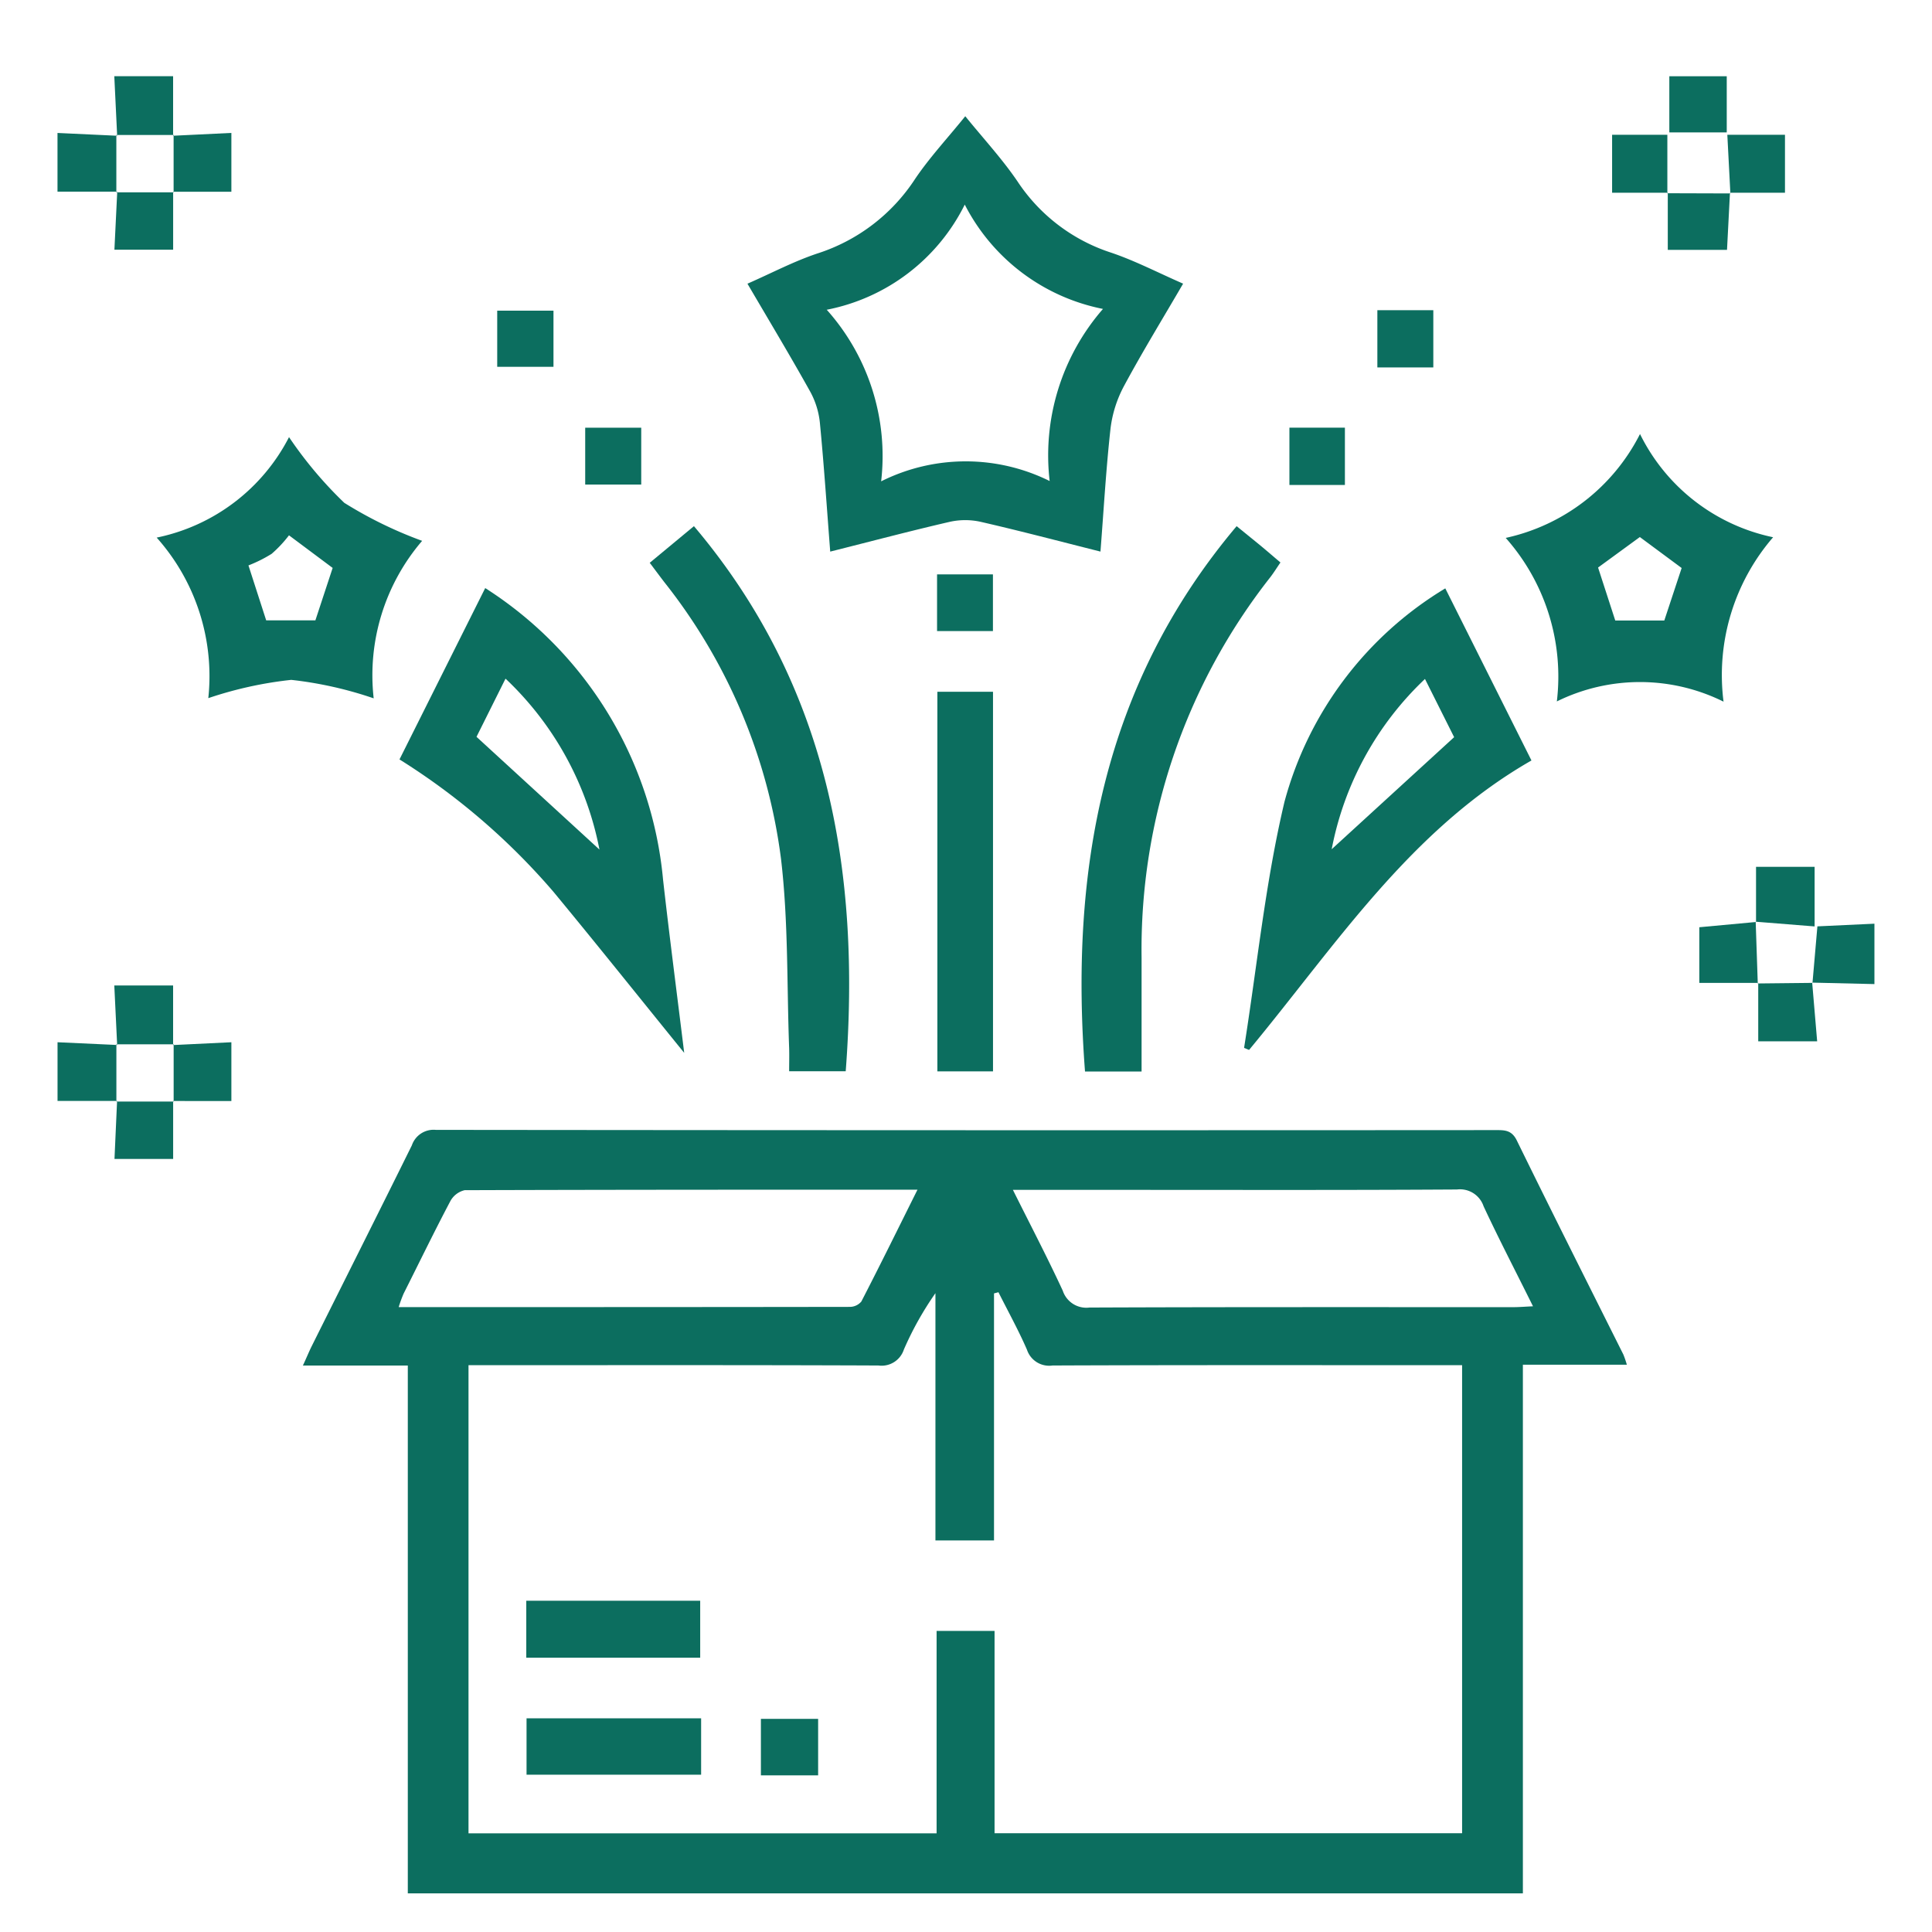 <svg xmlns="http://www.w3.org/2000/svg" xmlns:xlink="http://www.w3.org/1999/xlink" width="50" height="50" viewBox="0 0 50 50"><defs><clipPath id="clip-path"><rect id="Rectangle_679" data-name="Rectangle 679" width="47.022" height="47.028" fill="#0c6e5f"></rect></clipPath></defs><g id="Group_2454" data-name="Group 2454" transform="translate(-1126 4529)"><rect id="Rectangle_659" data-name="Rectangle 659" width="50" height="50" transform="translate(1126 -4529)" fill="#fff" opacity="0"></rect><g id="Group_2456" data-name="Group 2456" transform="translate(1127.489 -4527.028)"><g id="Group_2455" data-name="Group 2455" transform="translate(0 0)" clip-path="url(#clip-path)"><path id="Path_4159" data-name="Path 4159" d="M12.776,62.969V49.309H10.061c.1-.216.155-.353.22-.485.866-1.737,1.739-3.472,2.6-5.214a.594.594,0,0,1,.62-.4q13.709.015,27.417.006c.232,0,.423-.009.558.266.908,1.854,1.837,3.7,2.759,5.543a2.634,2.634,0,0,1,.09.263H41.634V62.969Zm15.185-1.556h12.1V49.3h-.583c-3.339,0-6.678-.006-10.017.008A.605.605,0,0,1,28.8,48.9c-.22-.507-.49-.993-.738-1.488l-.115.03v6.394H26.431v-6.4a8.317,8.317,0,0,0-.817,1.459.606.606,0,0,1-.658.413c-3.354-.014-6.708-.008-10.062-.008h-.547V61.415H26.461V56.177h1.5ZM25.969,44.758c-3.976,0-7.849,0-11.722.013a.57.57,0,0,0-.379.3c-.414.784-.8,1.582-1.2,2.376a3.434,3.434,0,0,0-.128.35c3.927,0,7.8,0,11.673-.006a.392.392,0,0,0,.3-.138c.482-.933.945-1.876,1.451-2.89m2.472,0c.458.919.895,1.755,1.291,2.611a.642.642,0,0,0,.691.434c3.659-.015,7.319-.009,10.978-.01.146,0,.292-.013.5-.022-.446-.9-.88-1.734-1.279-2.589a.644.644,0,0,0-.689-.434c-2.832.018-5.665.01-8.5.01h-3" transform="translate(-3.711 -15.941)" fill="#0c6e5f"></path><path id="Path_4160" data-name="Path 4160" d="M71.958,36.284c.042-.475.083-.949.127-1.463l1.476-.069v1.563l-1.613-.038Z" transform="translate(-26.54 -12.819)" fill="#0c6e5f"></path><path id="Path_4161" data-name="Path 4161" d="M30.433,12.911c-.089-1.149-.162-2.246-.268-3.34a2.125,2.125,0,0,0-.254-.808c-.513-.92-1.056-1.823-1.62-2.786.62-.271,1.2-.579,1.813-.783a4.746,4.746,0,0,0,2.524-1.926c.374-.555.836-1.05,1.3-1.625.47.58.958,1.106,1.356,1.693A4.606,4.606,0,0,0,37.71,5.176c.619.21,1.2.513,1.856.8-.521.895-1.046,1.751-1.522,2.634a3.128,3.128,0,0,0-.355,1.1c-.117,1.046-.176,2.1-.262,3.2-1.061-.267-2.075-.535-3.1-.77a1.843,1.843,0,0,0-.8,0c-1.012.233-2.016.5-3.1.772m-.085-6.262a5.683,5.683,0,0,1,1.409,4.442,4.89,4.89,0,0,1,4.361-.008A5.769,5.769,0,0,1,37.492,6.63a5.142,5.142,0,0,1-3.577-2.7,5.07,5.07,0,0,1-3.566,2.72" transform="translate(-10.436 -0.607)" fill="#0c6e5f"></path><path id="Path_4162" data-name="Path 4162" d="M16.246,20.993a10.045,10.045,0,0,1,4.6,7.545c.164,1.455.354,2.908.547,4.482-1.176-1.45-2.27-2.821-3.387-4.172a17.414,17.414,0,0,0-3.981-3.422l2.217-4.432m.524,2.347-.748,1.5L19.2,27.759a8.228,8.228,0,0,0-2.426-4.419" transform="translate(-5.175 -7.744)" fill="#0c6e5f"></path><path id="Path_4163" data-name="Path 4163" d="M48.656,32.89c.338-2.124.55-4.278,1.045-6.366A9.253,9.253,0,0,1,53.863,21c.737,1.471,1.465,2.927,2.23,4.454-3.147,1.8-5.072,4.795-7.308,7.491l-.129-.052m4.683-9.55a8.178,8.178,0,0,0-2.416,4.408l3.169-2.9-.754-1.505" transform="translate(-17.948 -7.745)" fill="#0c6e5f"></path><path id="Path_4164" data-name="Path 4164" d="M9.682,21.56a9.946,9.946,0,0,0-2.133-.478,10.03,10.03,0,0,0-2.147.473A5.387,5.387,0,0,0,4.066,17.4,4.976,4.976,0,0,0,7.491,14.8a10.487,10.487,0,0,0,1.43,1.7,10.74,10.74,0,0,0,2.015.984A5.34,5.34,0,0,0,9.682,21.56M8.62,18.185l-1.13-.844a3.218,3.218,0,0,1-.449.479,3.58,3.58,0,0,1-.6.3L6.9,19.542H8.173l.447-1.357" transform="translate(-1.5 -5.459)" fill="#0c6e5f"></path><path id="Path_4165" data-name="Path 4165" d="M62.861,14.675a4.974,4.974,0,0,0,3.444,2.67A5.454,5.454,0,0,0,65.022,21.6a4.864,4.864,0,0,0-4.314-.006,5.409,5.409,0,0,0-1.323-4.232,5.115,5.115,0,0,0,3.476-2.69m0,2.664-1.086.793L62.22,19.5h1.269l.449-1.359-1.08-.8" transform="translate(-21.906 -5.413)" fill="#0c6e5f"></path><path id="Path_4166" data-name="Path 4166" d="M24.279,19.4l1.147-.951c3.468,4.1,4.323,8.915,3.928,14.107H27.89c0-.212.006-.407,0-.6-.061-1.635-.019-3.283-.211-4.9A14.48,14.48,0,0,0,24.661,19.9c-.121-.158-.239-.317-.382-.507" transform="translate(-8.956 -6.804)" fill="#0c6e5f"></path><path id="Path_4167" data-name="Path 4167" d="M43.543,32.564H42.08c-.394-5.171.445-9.985,3.924-14.113.183.149.369.3.551.448s.373.315.583.492c-.091.132-.168.257-.257.374a15.584,15.584,0,0,0-3.337,9.85v2.95" transform="translate(-15.489 -6.806)" fill="#0c6e5f"></path><rect id="Rectangle_669" data-name="Rectangle 669" width="1.44" height="9.824" transform="translate(22.77 15.931)" fill="#0c6e5f"></rect><path id="Path_4168" data-name="Path 4168" d="M68.782,34.669q.027.8.054,1.6l.013-.015H67.323v-1.44l1.467-.136Z" transform="translate(-24.834 -12.789)" fill="#0c6e5f"></path><rect id="Rectangle_670" data-name="Rectangle 670" width="1.486" height="1.454" transform="translate(41.713 0.001)" fill="#0c6e5f"></rect><path id="Path_4169" data-name="Path 4169" d="M67.631,4.784c-.025.482-.05.962-.076,1.472H66.022V4.776l-.013.015,1.633.005Z" transform="translate(-24.349 -1.762)" fill="#0c6e5f"></path><path id="Path_4170" data-name="Path 4170" d="M2.4,1.54c-.024-.5-.048-1-.074-1.54H3.848V1.542l.015-.02H2.38Z" transform="translate(-0.857 0)" fill="#0c6e5f"></path><path id="Path_4171" data-name="Path 4171" d="M1.545,3.847H0V2.328L1.541,2.4l-.018-.02q0,.741,0,1.483Z" transform="translate(-0.001 -0.859)" fill="#0c6e5f"></path><path id="Path_4172" data-name="Path 4172" d="M3.852,4.737v1.5H2.332c.025-.511.049-1,.073-1.5l-.02.015H3.866Z" transform="translate(-0.86 -1.747)" fill="#0c6e5f"></path><path id="Path_4173" data-name="Path 4173" d="M4.738,2.4l1.509-.073V3.849H4.739l.013.013V2.38Z" transform="translate(-1.748 -0.859)" fill="#0c6e5f"></path><rect id="Rectangle_671" data-name="Rectangle 671" width="1.446" height="1.467" transform="translate(22.762 12.893)" fill="#0c6e5f"></rect><path id="Path_4174" data-name="Path 4174" d="M2.4,38.826c-.024-.5-.048-1-.074-1.54H3.848v1.542l.015-.02H2.38Z" transform="translate(-0.857 -13.754)" fill="#0c6e5f"></path><path id="Path_4175" data-name="Path 4175" d="M71.128,37.167c.042.492.084.985.129,1.52H69.732c0-.511,0-1.01,0-1.511l-.012.014,1.417-.015-.01-.008" transform="translate(-25.718 -13.71)" fill="#0c6e5f"></path><rect id="Rectangle_672" data-name="Rectangle 672" width="1.436" height="1.483" transform="translate(31.881 9.096)" fill="#0c6e5f"></rect><path id="Path_4176" data-name="Path 4176" d="M4.738,39.686l1.509-.073v1.521H4.74l.013.014V39.666Z" transform="translate(-1.748 -14.612)" fill="#0c6e5f"></path><path id="Path_4177" data-name="Path 4177" d="M3.853,42.022v1.5H2.335l.067-1.5-.016.015H3.867Z" transform="translate(-0.861 -15.501)" fill="#0c6e5f"></path><rect id="Rectangle_673" data-name="Rectangle 673" width="1.45" height="1.471" transform="translate(13.656 9.097)" fill="#0c6e5f"></rect><rect id="Rectangle_674" data-name="Rectangle 674" width="1.448" height="1.481" transform="translate(34.157 6.056)" fill="#0c6e5f"></rect><rect id="Rectangle_675" data-name="Rectangle 675" width="1.456" height="1.453" transform="translate(11.379 6.068)" fill="#0c6e5f"></rect><path id="Path_4178" data-name="Path 4178" d="M1.541,41.133H0V39.614l1.541.071-.018-.02q0,.741,0,1.483Z" transform="translate(0 -14.613)" fill="#0c6e5f"></path><path id="Path_4179" data-name="Path 4179" d="M65.187,3.9H63.746v-1.5h1.43c0,.522,0,1.019,0,1.517l.013-.015" transform="translate(-23.514 -0.884)" fill="#0c6e5f"></path><path id="Path_4180" data-name="Path 4180" d="M68.551,3.92c-.026-.495-.052-.99-.079-1.518h1.492v1.5H68.539l.012.013" transform="translate(-25.258 -0.886)" fill="#0c6e5f"></path><path id="Path_4181" data-name="Path 4181" d="M69.644,33.849V32.42H71.16v1.543l-1.524-.122.008.009" transform="translate(-25.687 -11.959)" fill="#0c6e5f"></path><rect id="Rectangle_676" data-name="Rectangle 676" width="4.501" height="1.474" transform="translate(12.131 39.455)" fill="#0c6e5f"></rect><rect id="Rectangle_677" data-name="Rectangle 677" width="4.518" height="1.459" transform="translate(12.138 42.498)" fill="#0c6e5f"></rect><rect id="Rectangle_678" data-name="Rectangle 678" width="1.481" height="1.462" transform="translate(18.203 42.512)" fill="#0c6e5f"></rect></g></g></g></svg>